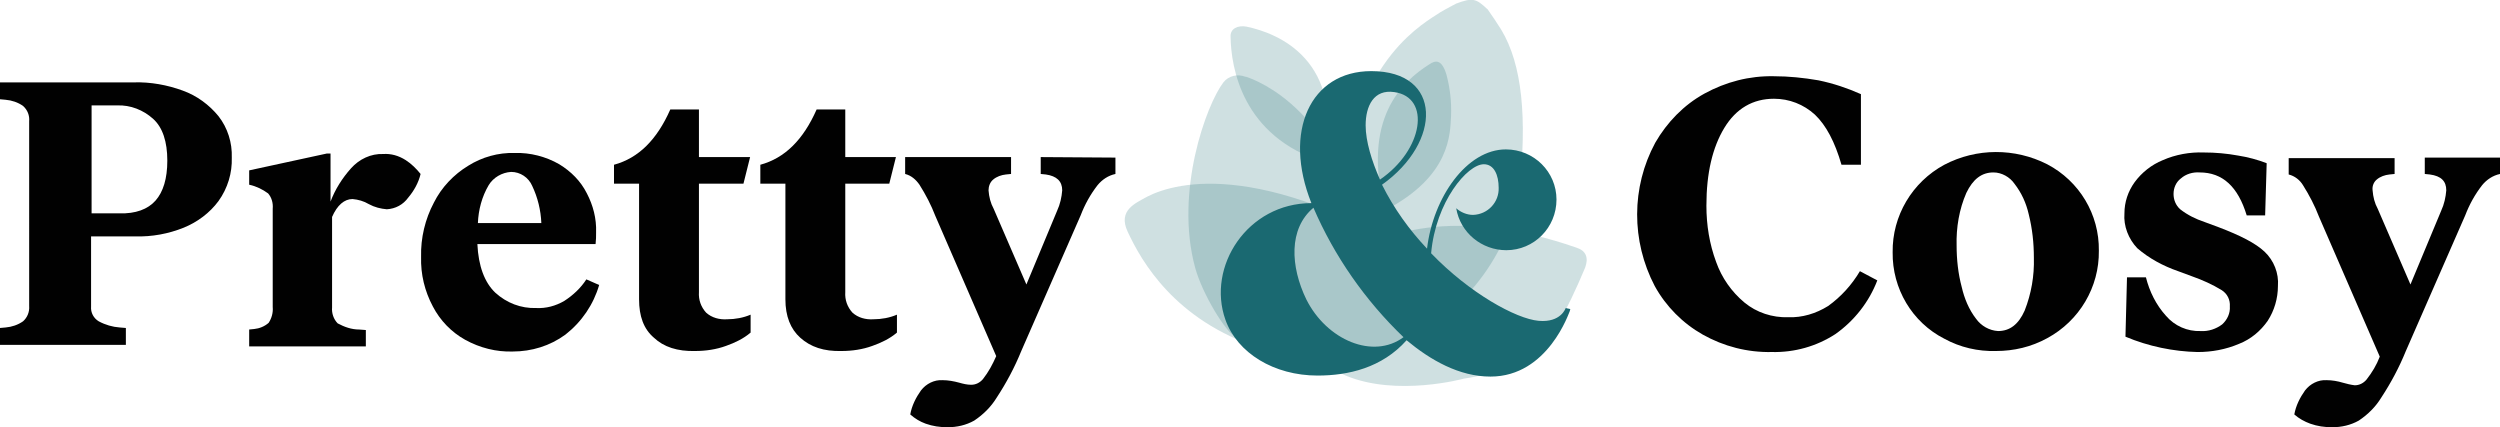 <svg xmlns="http://www.w3.org/2000/svg" xmlns:xlink="http://www.w3.org/1999/xlink" id="Calque_1" x="0px" y="0px" viewBox="0 0 488.6 83.5" style="enable-background:new 0 0 488.6 83.5;" xml:space="preserve"><style type="text/css">	.st0{fill:#010101;}	.st1{opacity:0.21;}	.st2{clip-path:url(#SVGID_2_);}	.st3{fill:#1A6971;}	.st4{clip-path:url(#SVGID_4_);}</style><title>logo-prettyandcosy</title><g>	<g>		<g>			<g>				<path class="st0" d="M35.7,17.7c2.8,1,5.2,2.8,7,5c1.8,2.3,2.7,5.2,2.6,8.1c0.1,3-0.8,6-2.6,8.5c-1.7,2.3-4.1,4.1-6.8,5.2     c-3,1.2-6.2,1.8-9.5,1.7h-8.6v13.7c-0.1,1.2,0.5,2.3,1.5,2.9c1.3,0.7,2.7,1.1,4.1,1.2l1.2,0.1v3.3H0v-3.3l1.1-0.1     c1.2-0.1,2.4-0.5,3.4-1.2c0.8-0.7,1.3-1.8,1.2-3V23.7c0.1-1.1-0.3-2.2-1.2-3c-1-0.7-2.2-1.1-3.4-1.2L0,19.4v-3.3h26.2     C29.4,16,32.7,16.6,35.7,17.7 M30.4,39.2c1.5-1.7,2.3-4.3,2.3-7.8c0-3.7-0.9-6.5-2.8-8.2c-1.9-1.7-4.4-2.7-7-2.6h-5v21.1h5.4     C26.5,41.8,28.9,40.9,30.4,39.2"></path>				<path class="st0" d="M79.3,31.3c1.1,0.7,2.1,1.7,2.9,2.7c-0.4,1.7-1.3,3.3-2.4,4.6c-1,1.4-2.5,2.2-4.2,2.3     c-1.2-0.1-2.4-0.4-3.5-1c-1-0.6-2.1-0.9-3.2-1c-1.6,0-3,1.2-4,3.5v17.7c-0.1,1.1,0.3,2.3,1.1,3.1c1.3,0.7,2.7,1.2,4.2,1.2     l1.3,0.1v3.2H48.7v-3.3l1-0.1c1-0.1,2-0.5,2.8-1.2c0.6-0.9,0.9-2,0.8-3.1V40.8c0.1-1.1-0.2-2.2-0.9-3c-1.1-0.8-2.3-1.4-3.7-1.7     v-2.8L63.9,30h0.7v9.4c0.9-2.4,2.3-4.6,4-6.5c1.6-1.8,3.9-2.9,6.3-2.8C76.4,30,77.9,30.4,79.3,31.3"></path>				<path class="st0" d="M117.1,55.7c-1.1,3.8-3.4,7.2-6.6,9.7c-3,2.2-6.6,3.3-10.3,3.3c-3.2,0.1-6.4-0.7-9.3-2.3     c-2.7-1.5-4.9-3.8-6.3-6.5c-1.6-3-2.4-6.3-2.3-9.7c-0.1-3.7,0.8-7.4,2.5-10.6c1.5-3,3.9-5.5,6.7-7.2c2.7-1.7,5.9-2.6,9.1-2.5     c3-0.1,6.1,0.7,8.7,2.2c2.3,1.4,4.2,3.3,5.4,5.7c1.2,2.3,1.9,4.9,1.8,7.6c0,0.8,0,1.5-0.1,2.3H93.3c0.2,4.3,1.4,7.5,3.5,9.5     c2.2,2,5,3.1,8,3c1.9,0.1,3.8-0.4,5.5-1.4c1.7-1.1,3.2-2.5,4.3-4.2L117.1,55.7z M95.5,36.2c-1.3,2.2-2,4.8-2.1,7.4h12.4     c-0.1-2.5-0.7-5-1.8-7.3c-0.7-1.6-2.3-2.7-4.1-2.7C98.1,33.7,96.4,34.7,95.5,36.2"></path>				<path class="st0" d="M127.8,66c-2-1.7-2.9-4.2-2.9-7.5V35.9h-4.9v-3.7c4.8-1.3,8.4-4.9,11-10.8h5.6v9.3h10l-1.3,5.2h-8.7v21.2     c-0.1,1.5,0.4,2.9,1.4,4c1.1,1,2.6,1.4,4.1,1.3c1.6,0,3.2-0.3,4.6-0.9v3.5c-1.4,1.2-3.1,2-4.8,2.6c-1.9,0.7-4,1-6,1     C132.4,68.7,129.7,67.8,127.8,66"></path>				<path class="st0" d="M156.4,66c-1.9-1.7-2.9-4.2-2.9-7.5V35.9h-4.9v-3.7c4.8-1.3,8.4-4.9,11-10.8h5.6v9.3h9.9l-1.3,5.2h-8.6     v21.2c-0.1,1.5,0.4,2.9,1.4,4c1.1,1,2.6,1.4,4.1,1.3c1.6,0,3.2-0.3,4.6-0.9v3.5c-1.4,1.2-3.1,2-4.8,2.6c-1.9,0.7-4,1-6,1     C161,68.7,158.4,67.8,156.4,66"></path>				<path class="st0" d="M218,30.8V34c-1.4,0.3-2.6,1.1-3.5,2.2c-1.4,1.8-2.5,3.8-3.3,5.9l-11.6,26.5c-1.3,3.2-2.9,6.2-4.8,9.1     c-1.1,1.8-2.6,3.3-4.4,4.5c-1.6,0.9-3.4,1.3-5.2,1.3c-1.5,0-2.9-0.2-4.3-0.7c-1.1-0.4-2.1-1-3-1.8c0.3-1.7,1.1-3.3,2.1-4.7     c1-1.3,2.6-2.1,4.2-2c1.1,0,2.2,0.2,3.3,0.5c0.7,0.2,1.5,0.4,2.3,0.4c0.9,0,1.7-0.4,2.3-1.1c1.1-1.4,1.9-2.9,2.6-4.5l-11.9-27.4     c-0.8-2.1-1.9-4.2-3.1-6.1c-0.7-1-1.6-1.8-2.8-2.1v-3.3h20.7V34l-1,0.1c-0.9,0.1-1.8,0.4-2.5,1c-0.6,0.5-0.9,1.3-0.9,2.1     c0.1,1.3,0.4,2.5,1,3.6l6.4,14.8l6-14.4c0.6-1.3,0.9-2.7,1-4c0-1.8-1.1-2.8-3.2-3.1l-1-0.1v-3.3L218,30.8z"></path>				<path class="st0" d="M332.8,65.4c-3.9-2.2-7.2-5.5-9.4-9.5c-4.6-8.8-4.6-19.3,0.1-28c2.3-4,5.6-7.4,9.6-9.6     c4.2-2.3,8.8-3.5,13.6-3.4c2.9,0,5.8,0.3,8.7,0.8c2.9,0.6,5.6,1.5,8.3,2.7v13.8h-3.8c-1.3-4.5-3-7.7-5.2-9.8c-2.2-2-5-3.1-8-3.1     c-4.1,0-7.4,1.9-9.7,5.7s-3.5,8.8-3.5,15.2c0,3.8,0.6,7.5,1.9,11c1.1,3.1,3,5.8,5.5,7.9c2.4,2,5.5,3,8.6,2.9     c2.7,0.1,5.4-0.7,7.8-2.2c2.5-1.8,4.6-4.1,6.2-6.8l3.4,1.8c-1.6,4.2-4.5,7.9-8.2,10.5c-3.7,2.4-8,3.6-12.4,3.5     C341.5,68.9,336.9,67.7,332.8,65.4"></path>				<path class="st0" d="M380,66.2c-6.3-3.2-10.2-9.8-10.1-16.9c-0.1-7.1,3.8-13.7,10.1-17.1c6.3-3.3,13.8-3.3,20.1-0.1     c6.3,3.3,10.2,9.8,10.1,16.9c0.1,7.1-3.8,13.7-10.1,17.1c-3.1,1.7-6.5,2.5-10,2.5C386.6,68.7,383.1,67.9,380,66.2 M395.7,60.7     c1.3-3.3,1.9-6.8,1.8-10.3c0-2.9-0.3-5.7-1-8.5c-0.5-2.2-1.4-4.2-2.8-6c-0.9-1.3-2.5-2.2-4.1-2.2c-2.3,0-4,1.3-5.3,4     c-1.4,3.2-2,6.8-1.9,10.3c0,2.7,0.3,5.5,1,8.1c0.5,2.2,1.4,4.4,2.8,6.2c1,1.4,2.6,2.3,4.3,2.4C392.8,64.7,394.5,63.4,395.7,60.7     "></path>				<path class="st0" d="M415.4,65.8l0.3-11.6h3.7c0.7,2.8,2,5.4,3.9,7.5c1.7,2,4.2,3.1,6.8,3c1.5,0.1,3-0.4,4.2-1.3     c1-0.9,1.6-2.2,1.5-3.5c0.1-1.3-0.5-2.5-1.6-3.2c-1.8-1.1-3.8-2-5.8-2.7l-2.7-1c-2.9-1-5.7-2.5-8-4.5c-1.7-1.8-2.7-4.3-2.5-6.8     c0-2.2,0.7-4.3,2-6.1c1.4-1.9,3.3-3.4,5.5-4.3c2.5-1.1,5.3-1.6,8-1.5c2.3,0,4.5,0.2,6.7,0.6c1.9,0.3,3.8,0.8,5.6,1.5l-0.3,10.2     h-3.6c-1.7-5.6-4.7-8.4-9.2-8.4c-1.3-0.1-2.7,0.3-3.7,1.2c-0.9,0.7-1.4,1.8-1.4,3c0,1.1,0.4,2.2,1.3,3c1.4,1.1,3,1.9,4.8,2.5     l2.7,1c4.2,1.6,7.2,3.1,9,4.8c1.8,1.7,2.8,4.2,2.6,6.7c0,2.4-0.7,4.8-2,6.8c-1.4,2-3.3,3.6-5.6,4.5c-2.6,1.1-5.3,1.6-8.1,1.6     C424.8,68.7,419.9,67.7,415.4,65.8"></path>				<path class="st0" d="M488.6,30.8V34c-1.4,0.3-2.6,1.1-3.5,2.2c-1.4,1.8-2.5,3.8-3.3,5.9l-11.6,26.5c-1.3,3.2-2.9,6.2-4.8,9.1     c-1.1,1.8-2.6,3.3-4.4,4.5c-1.6,0.9-3.4,1.3-5.2,1.3c-1.5,0-2.9-0.2-4.3-0.7c-1.1-0.4-2.2-1-3.1-1.8c0.3-1.7,1.1-3.3,2.1-4.7     c1-1.3,2.6-2.1,4.2-2c1.1,0,2.2,0.2,3.2,0.5c0.7,0.2,1.5,0.4,2.3,0.5c0.9,0,1.7-0.4,2.3-1.1c1.1-1.4,2-2.9,2.6-4.5l-11.9-27.4     c-0.8-2.1-1.9-4.2-3.1-6.1c-0.6-1-1.6-1.8-2.8-2.1v-3.2h20.7V34l-1,0.1c-0.9,0.1-1.8,0.4-2.5,1c-0.6,0.5-0.9,1.3-0.8,2.1     c0.1,1.3,0.4,2.5,1,3.6l6.4,14.8l6-14.4c0.6-1.3,0.9-2.7,1-4c0-1.8-1-2.8-3.2-3.1l-1-0.1v-3.2L488.6,30.8z"></path>			</g>		</g>		<g>			<g id="Calque_2_1_">				<g id="Calque_1-2">					<g class="st1">						<defs>							<rect id="SVGID_1_" x="219.8" class="st1" width="77.9" height="70.4"></rect>						</defs>						<clipPath id="SVGID_2_">							<use xlink:href="#SVGID_1_" style="overflow:visible;"></use>						</clipPath>						<g class="st2">							<path class="st3" d="M240.5,7.2c0.1,5.9,2.2,19.5,18.3,24.5c4.1-20-9-25.2-15.2-26.5C241.9,4.9,240.4,5.6,240.5,7.2"></path>							<path class="st3" d="M272.4,60.6l5.7,3.5c0,0,12.8-5.2,18.6-24.4l0.2-2.2c1.6-14.5,0.6-24.9-3.5-31.7        c-0.8-1.3-1.7-2.6-2.6-3.9c0,0,0-0.1-0.1-0.1c-2.2-2.1-2.9-2.3-6.1-1.1c0,0-2.3,1.2-3.1,1.7c-3,2-16.2,8.9-18.7,33l2.7-2.6        c-0.3,3.1-0.4,6.3-0.1,9.4"></path>							<path class="st3" d="M278.4,62.8c0,0,7.2-18.1-15.9-25.7l-2.8,4c-26.9-10.8-37.5-1.4-37.5-1.4l1.7-1.1        c-1.9,1.1-5.5,2.5-3.5,6.7c2.7,5.8,9.2,17.3,25.8,22.7C269.2,75.5,278.4,62.8,278.4,62.8"></path>						</g>					</g>					<g>						<g class="st1">							<defs>								<rect id="SVGID_3_" x="232.2" y="12.1" class="st1" width="78" height="63.3"></rect>							</defs>							<clipPath id="SVGID_4_">								<use xlink:href="#SVGID_3_" style="overflow:visible;"></use>							</clipPath>							<g class="st4">								<path class="st3" d="M279.3,12.6c-5.2,3.3-13.3,10.6-8.6,28.5c12.9-6.7,12.7-15,12.9-18.5c0.1-2.7-0.2-5.4-0.9-8         C281.8,11.6,280.6,11.7,279.3,12.6"></path>								<path class="st3" d="M242.8,66.9c3.6,0.3,7.1,0.8,10.6,1.5c3.1,1.8,6.3,3.5,9.6,5c10,4.2,23.1,0.6,23.1,0.6         c12.3-1.7,17.9-9.7,17.9-9.7c2.2-3.9,4.1-7.9,5.8-12c0.7-1.9,0.2-3.3-1.7-3.9c-22.6-7.9-40.1-3.8-45.5,4l-1.7-4.9         c-3.9,4-7.3,10.1-10.4,17"></path>								<path class="st3" d="M264.5,64.4c0,0,1.2-1.3,0.7-21.4c-5.7-23.5-21.7-28-21.7-28h-0.1c-1.5-0.6-3.3-0.2-4.3,1.1         c-3.3,4.3-9.6,21.4-5.5,36.3c1.4,5,5.8,12.4,8.1,13.7c8.3,4.7,11.9,3.8,11.8,2.4c0,0,0-0.1,0.1-0.1c0,0,0,0,0,0         c2.5-0.3,8.2-3.5,8.2-3.5L264.5,64.4z"></path>							</g>						</g>					</g>					<path class="st3" d="M274.9,66.5c-4.8,5.4-11.4,6.9-17.4,6.9c-8.5,0-15.7-4.4-18-10.9c-3.7-10.4,4.3-22.8,16.8-22.8      c-5.6-14-0.2-25.8,11.7-25.8c14,0,13.8,13.9,2.1,22.2c2.3,4.6,5.3,8.8,8.8,12.5c1.2-10.1,7.8-19.4,15.4-19.4      c5.5,0,9.9,4.4,9.9,9.8c0,5.5-4.4,9.9-9.8,9.9c-4.8,0-9-3.4-9.8-8.2c0.9,0.8,2.1,1.3,3.3,1.3c2.9-0.1,5.1-2.5,5-5.3      c0-2.5-0.9-4.6-2.9-4.6c-3.2,0-9.4,7.3-10.3,17.4c7.5,7.8,16.6,12.8,21,13.2s5.3-2.5,5.3-2.5l0.9,0.2l-0.1,0.4      c-0.1,0.1-4.2,12.8-15.5,12.8C285.2,73.6,279.6,70.4,274.9,66.5z M256.7,40.6c-4.9,4.1-4.5,11.5-1.4,17.9c4,8,13.1,11.8,19,7.4      C266.8,58.7,260.8,50.1,256.7,40.6L256.7,40.6z M272.5,18c-4-0.6-5.6,2.7-5.6,6.5c0,3.1,1.2,7,2.8,10.6      C278.2,29.3,279.7,19,272.5,18L272.5,18z"></path>				</g>			</g>		</g>	</g></g></svg>